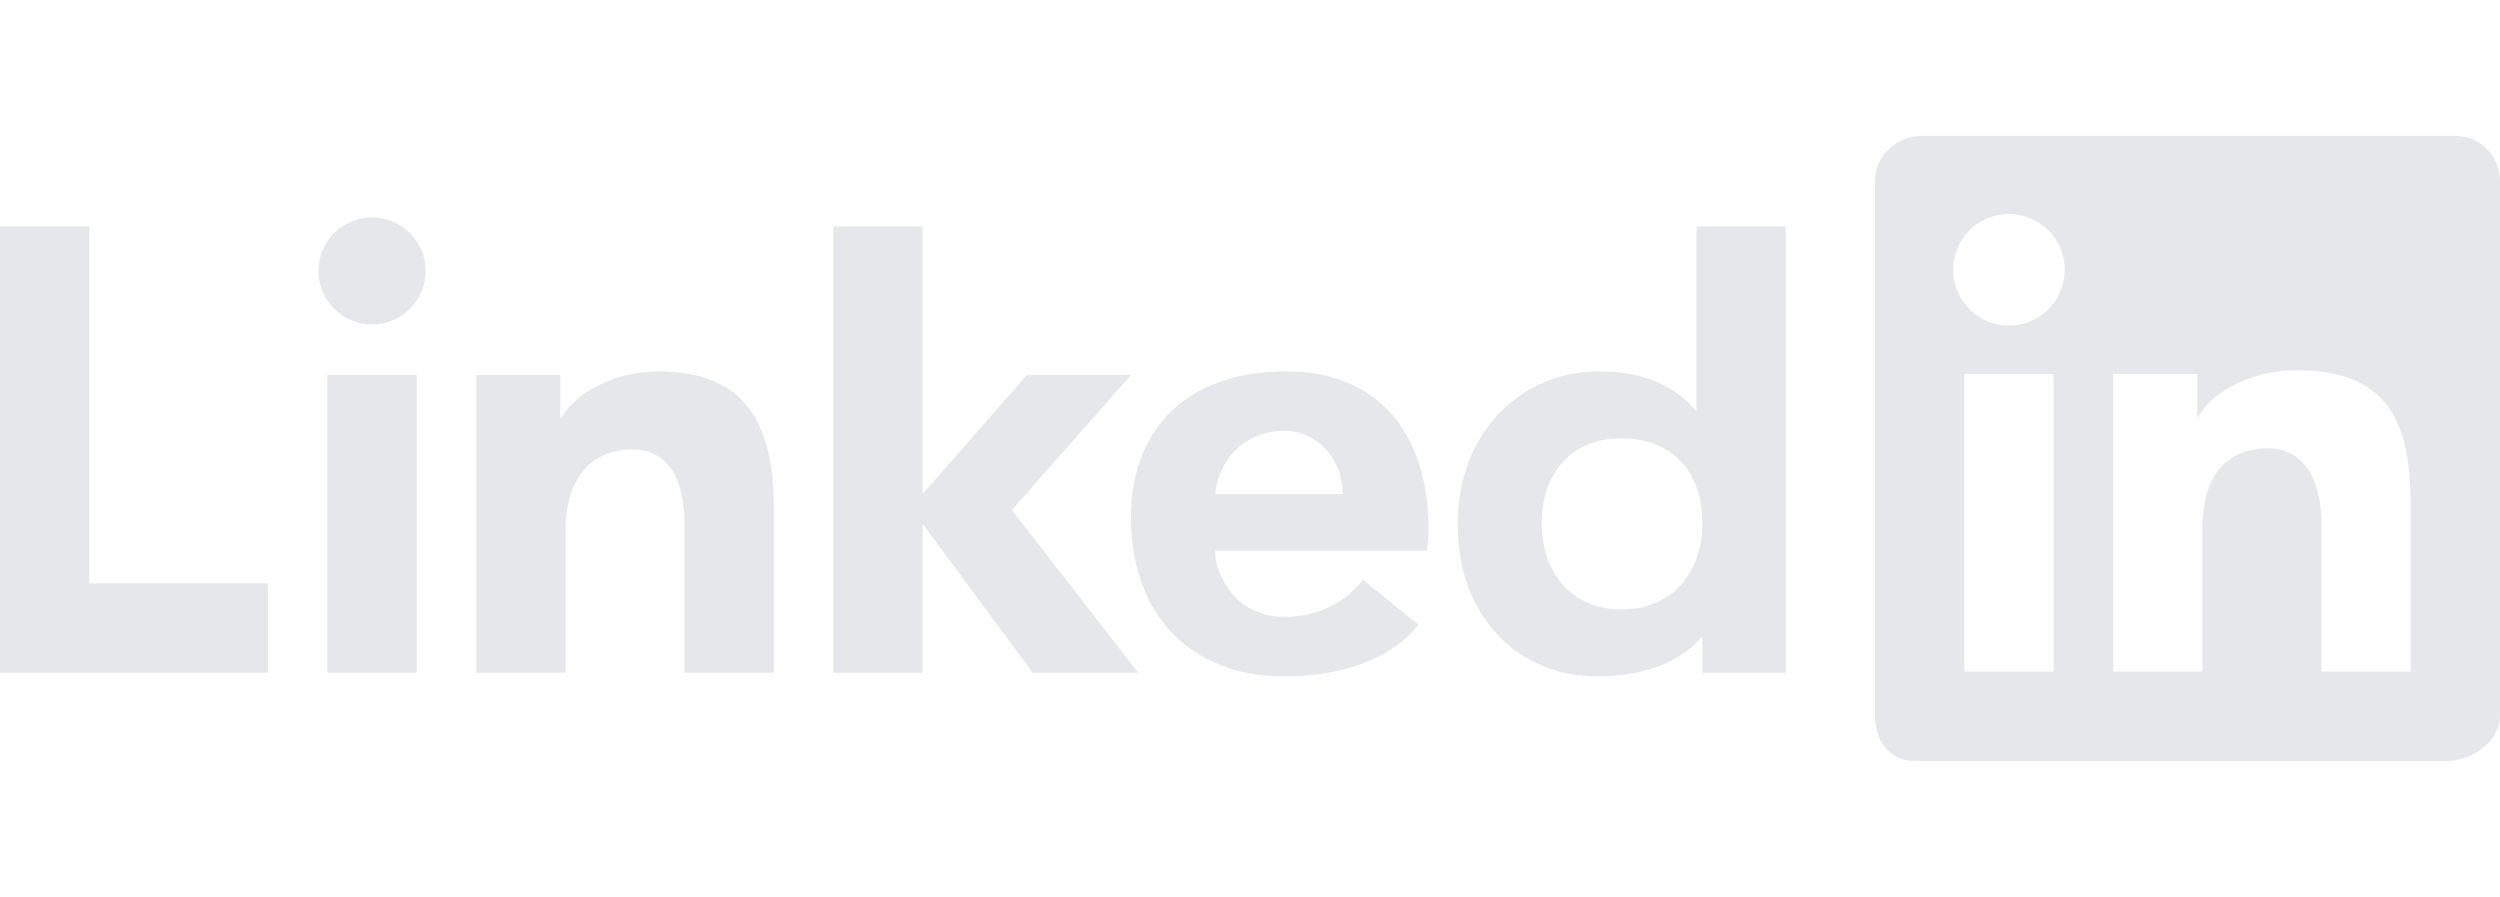 <svg width="92" height="33" viewBox="0 0 92 33" fill="none" xmlns="http://www.w3.org/2000/svg">
<path fill-rule="evenodd" clip-rule="evenodd" d="M90.334 5H70.734C69.796 5 69 5.741 69 6.655V26.344C69 27.259 69.522 28 70.46 28H90.06C90.999 28 92 27.259 92 26.344V6.655C92 5.741 91.273 5 90.334 5ZM77.762 13.762H80.858V15.34H80.892C81.364 14.489 82.758 13.625 84.482 13.625C87.791 13.625 88.714 15.382 88.714 18.636V24.714H85.429V19.235C85.429 17.778 84.847 16.5 83.487 16.5C81.835 16.5 81.048 17.618 81.048 19.454V24.714H77.762V13.762ZM72.286 24.714H75.571V13.762H72.286V24.714ZM75.982 9.929C75.982 11.063 75.063 11.982 73.929 11.982C72.794 11.982 71.875 11.063 71.875 9.929C71.875 8.794 72.794 7.875 73.929 7.875C75.063 7.875 75.982 8.794 75.982 9.929Z" fill="#E5E7EB"/>
<path d="M65.714 24.753H62.648V23.449H62.615C61.932 24.24 60.747 24.89 58.739 24.89C56.001 24.89 53.643 22.83 53.643 19.29C53.643 15.918 55.967 13.666 58.842 13.666C60.621 13.666 61.727 14.299 62.396 15.107H62.429V8.328H65.714V24.753ZM59.667 16.13C57.789 16.13 56.733 17.469 56.733 19.25C56.733 21.031 57.789 22.426 59.667 22.426C61.548 22.426 62.648 21.067 62.648 19.25C62.648 17.382 61.548 16.13 59.667 16.13Z" fill="#E5E7EB"/>
<path d="M52.2 22.989C51.425 23.993 49.828 24.89 47.25 24.89C43.81 24.89 41.619 22.613 41.619 19.035C41.619 15.856 43.604 13.666 47.346 13.666C50.578 13.666 52.572 15.788 52.572 19.521C52.572 19.895 52.511 20.264 52.511 20.264H44.72L44.738 20.602C44.954 21.546 45.667 22.7 47.303 22.7C48.732 22.7 49.711 21.932 50.153 21.331L52.2 22.989ZM49.41 18.183C49.431 17.028 48.584 15.856 47.248 15.856C45.657 15.856 44.809 17.098 44.72 18.183H49.41Z" fill="#E5E7EB"/>
<path d="M41.619 13.803H37.786L33.952 18.183V8.328H30.667V24.753H33.952V19.278L38.004 24.753H41.883L37.238 18.767L41.619 13.803Z" fill="#E5E7EB"/>
<path d="M17.524 13.803H20.62V15.381H20.654C21.126 14.53 22.52 13.666 24.244 13.666C27.553 13.666 28.476 15.766 28.476 18.676V24.753H25.191V19.275C25.191 17.663 24.609 16.541 23.249 16.541C21.597 16.541 20.809 17.848 20.809 19.494V24.753H17.524V13.803Z" fill="#E5E7EB"/>
<path d="M12.048 24.753H15.333V13.803H12.048V24.753ZM13.691 11.942C14.78 11.942 15.662 11.059 15.662 9.971C15.662 8.883 14.78 8 13.691 8C12.604 8 11.719 8.883 11.719 9.971C11.719 11.059 12.604 11.942 13.691 11.942Z" fill="#E5E7EB"/>
<path d="M3.286 8.328H0V24.753H9.857V21.468H3.286V8.328Z" fill="#E5E7EB"/>
</svg>
